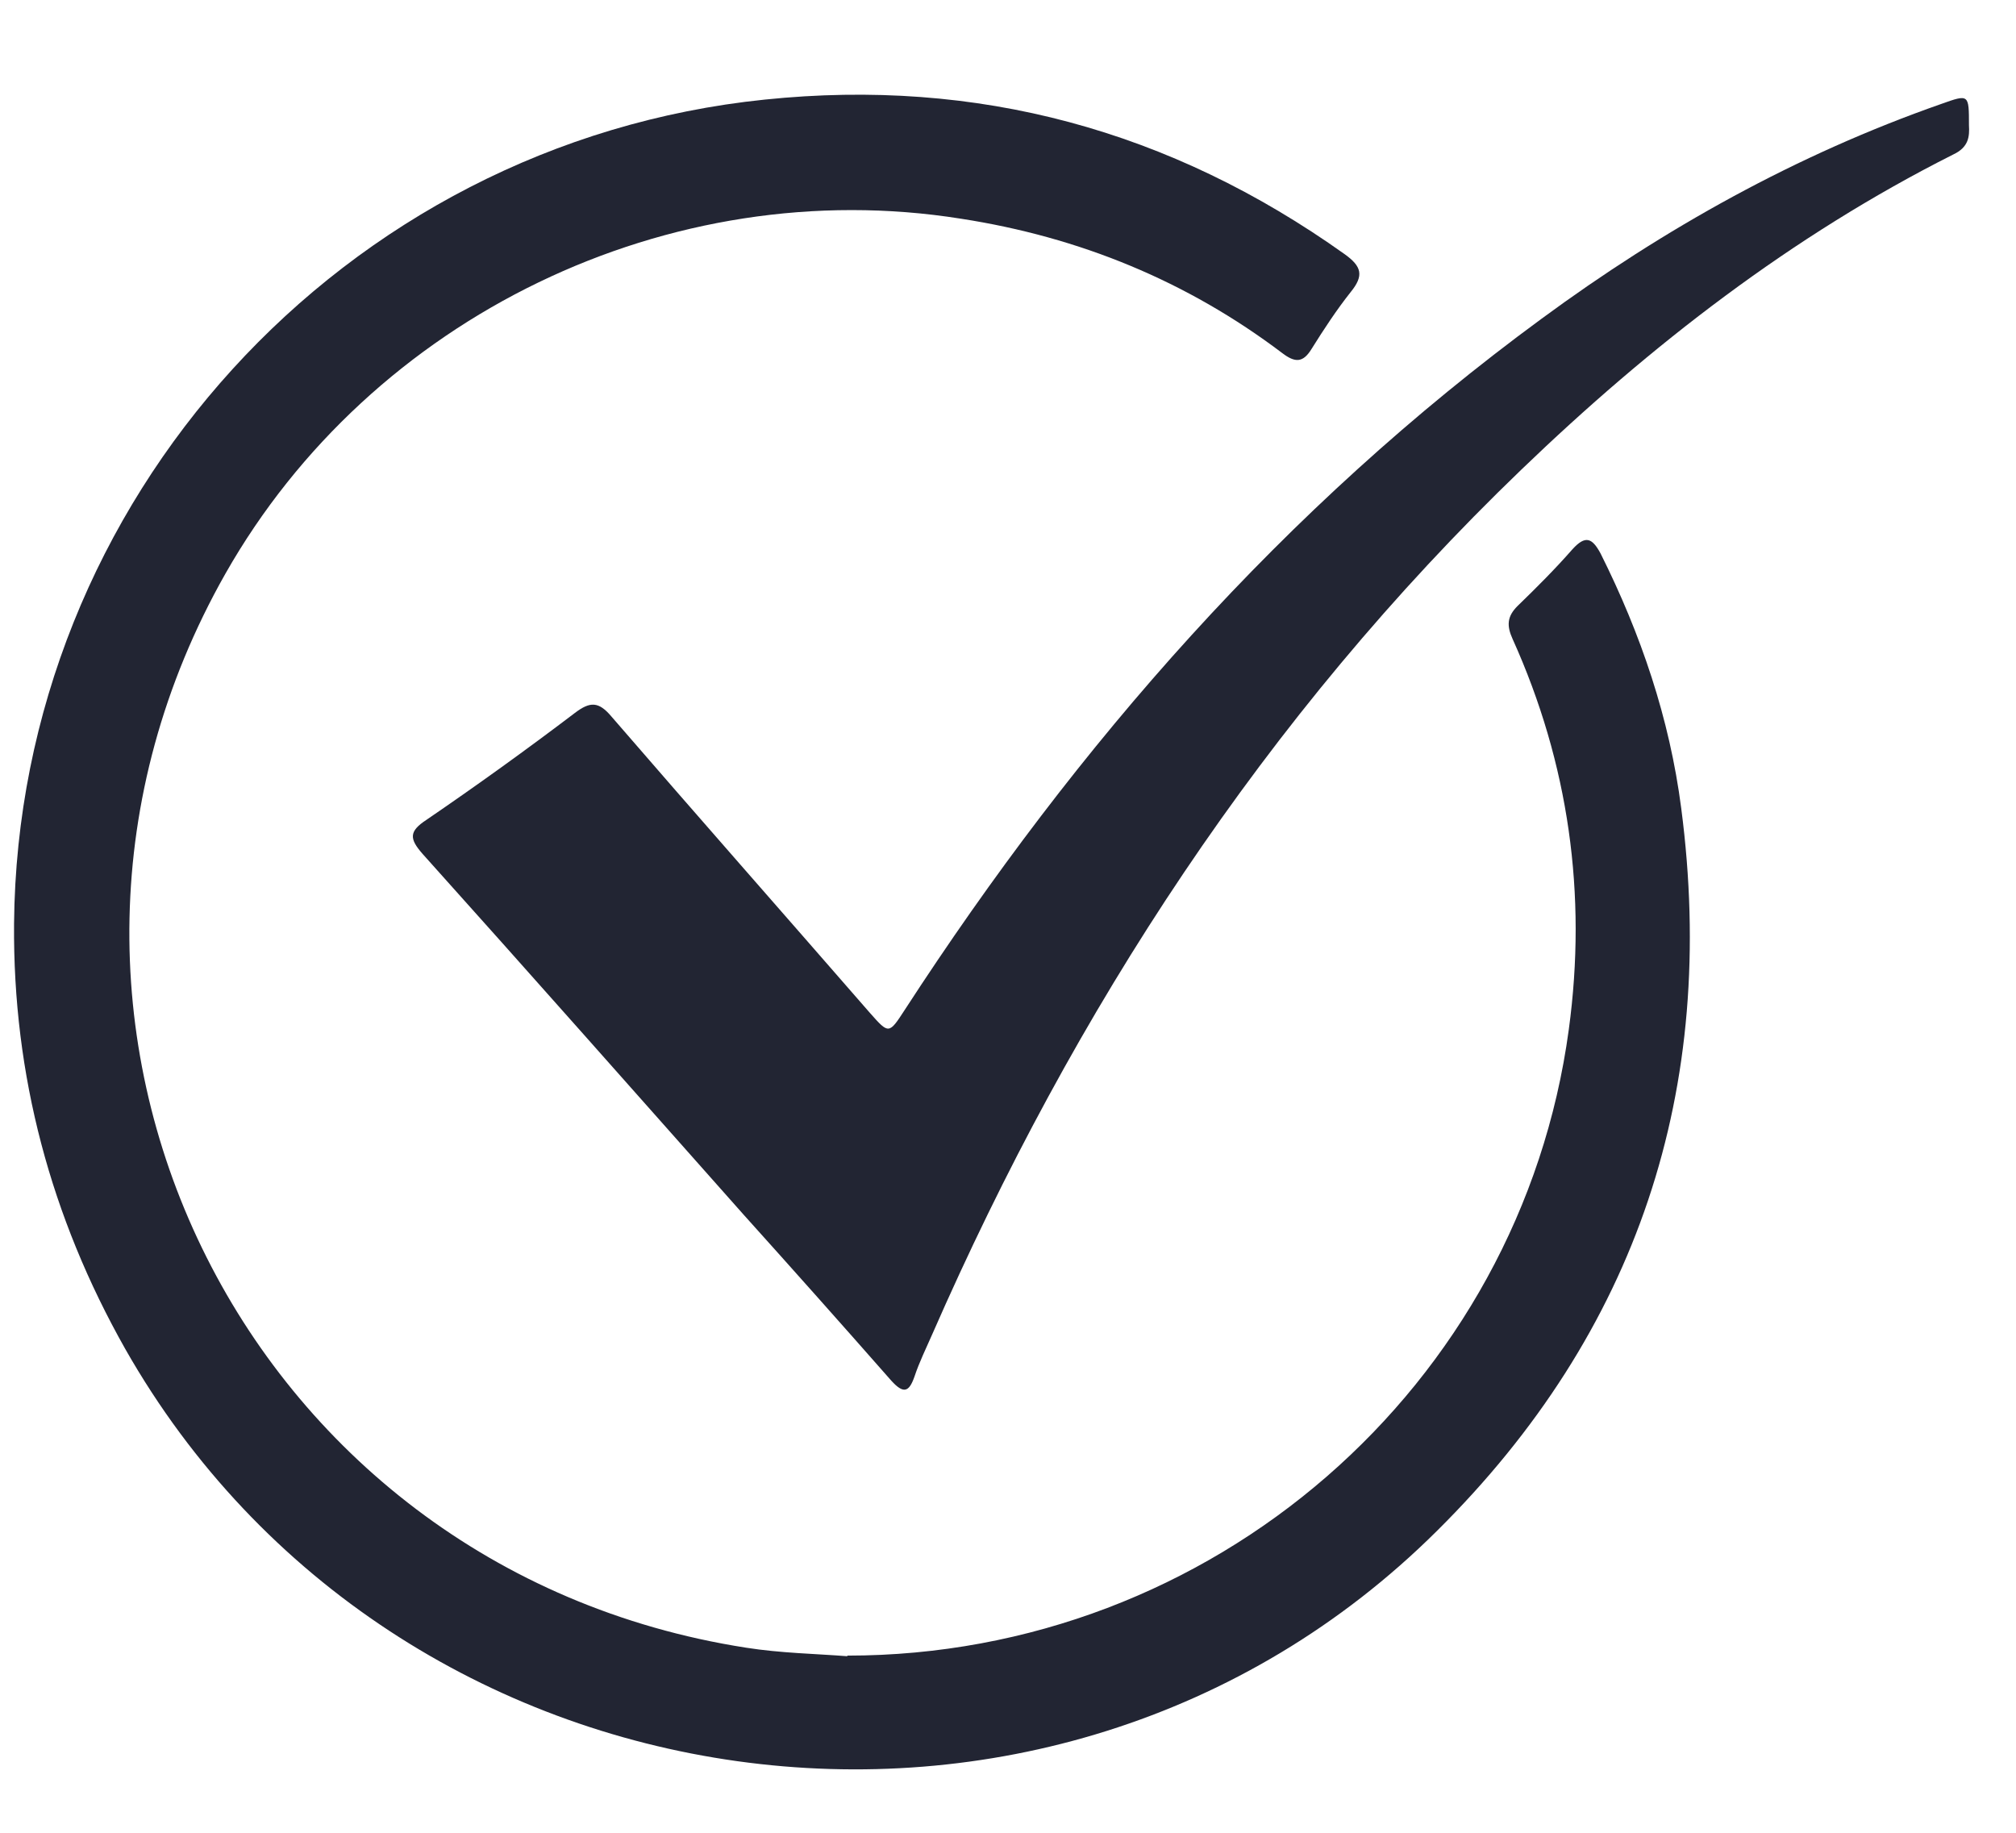 <?xml version="1.0" encoding="UTF-8"?><svg id="Layer_1" xmlns="http://www.w3.org/2000/svg" viewBox="0 0 33 30"><defs><style>.cls-1{fill:#222533;}</style></defs><g id="luo7uc.tif"><path class="cls-1" d="m13.87,27.1c5.97,0,11.02-4.4,11.81-10.25.3-2.21,0-4.35-.92-6.39-.1-.22-.09-.37.08-.54.31-.3.62-.61.9-.93.21-.23.32-.19.46.07.66,1.32,1.13,2.7,1.32,4.17.6,4.59-.71,8.57-4,11.83-6.32,6.28-17.07,4.76-21.47-2.98C.83,19.92.21,17.6.23,15.12.29,8.19,5.61,2.34,12.52,1.63c3.48-.36,6.64.5,9.49,2.53.28.2.32.35.1.62-.23.29-.44.61-.64.93-.14.23-.27.23-.48.07-1.56-1.18-3.32-1.9-5.26-2.2-4.77-.76-9.65,1.6-12.04,5.81-4.12,7.27.25,16.29,8.52,17.58.57.09,1.15.1,1.66.14Z"/><path class="cls-1" d="m32.23,2.05c.01.18,0,.36-.26.48-2.64,1.33-4.95,3.12-7.07,5.16-4.2,4.04-7.31,8.83-9.64,14.15-.1.23-.21.45-.29.69-.09.26-.18.29-.38.07-.8-.91-1.61-1.82-2.42-2.72-1.75-1.97-3.49-3.94-5.25-5.9-.22-.25-.23-.37.06-.56.82-.56,1.64-1.15,2.43-1.75.25-.19.39-.19.6.06,1.4,1.62,2.82,3.23,4.23,4.85.31.35.31.35.57-.05,2.83-4.36,6.21-8.22,10.42-11.31,2.01-1.48,4.18-2.69,6.55-3.52.45-.16.45-.16.45.35Z"/></g></svg>